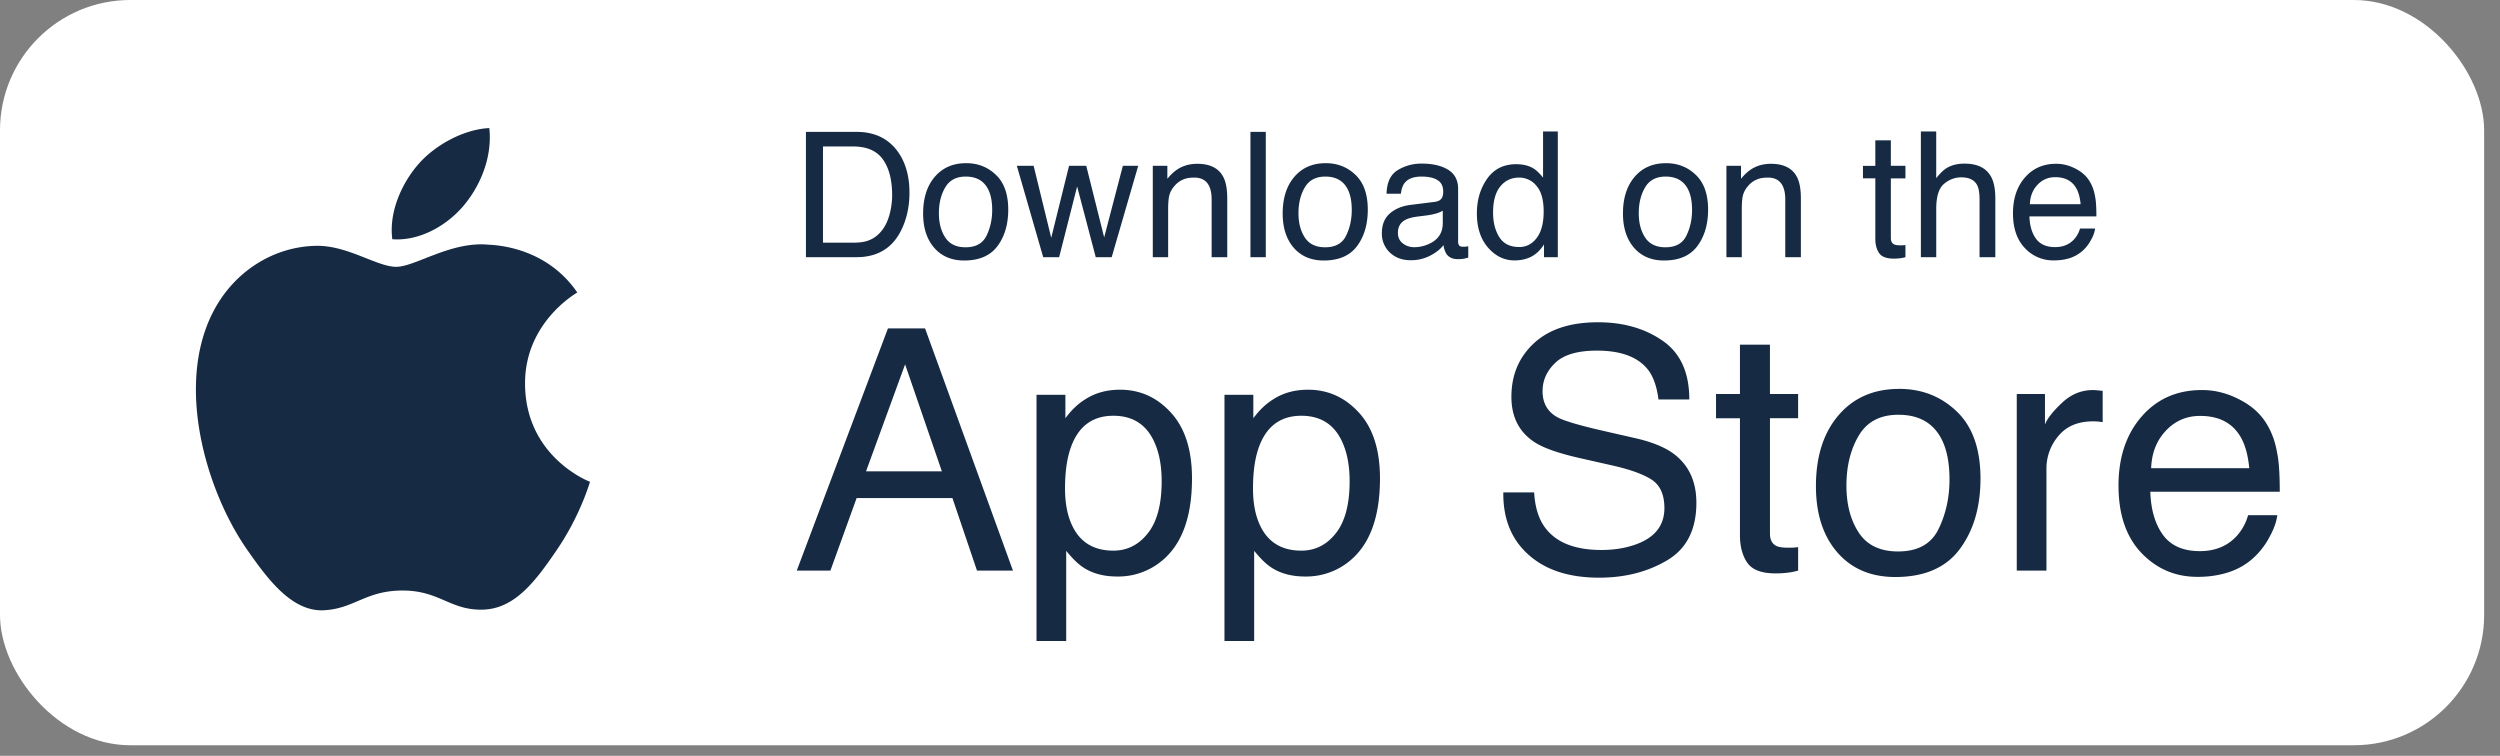 <svg xmlns="http://www.w3.org/2000/svg" width="129" height="39" fill="none" viewBox="0 0 129 39"><rect x="0" y="0" width="129" height="39" fill="#808080" stroke="none"/><rect width="128.182" height="38.455" fill="#fff" rx="6.725"/><path fill="#162A43" d="M44.028 12.522c.297 0 .54-.031.73-.093.341-.114.62-.334.837-.66.173-.26.298-.595.374-1.003.044-.244.066-.47.066-.678 0-.8-.16-1.423-.48-1.866-.316-.443-.828-.664-1.535-.664h-1.554v4.964h1.562Zm-2.442-5.717h2.618c.89 0 1.579.316 2.069.946.437.57.655 1.299.655 2.188 0 .686-.129 1.307-.387 1.861-.454.98-1.236 1.47-2.345 1.47h-2.61V6.805ZM49.824 12.76c.525 0 .885-.199 1.078-.595.197-.399.295-.842.295-1.329 0-.44-.07-.798-.211-1.073-.223-.435-.607-.652-1.153-.652-.484 0-.836.185-1.056.555-.22.37-.33.815-.33 1.338 0 .501.11.92.33 1.254.22.334.569.502 1.047.502Zm.031-4.34c.607 0 1.12.203 1.54.608.42.404.63 1 .63 1.786 0 .76-.185 1.388-.555 1.884-.37.496-.943.744-1.72.744-.649 0-1.164-.219-1.545-.656-.382-.44-.572-1.03-.572-1.77 0-.791.2-1.422.602-1.892.402-.469.942-.704 1.62-.704ZM53.336 8.557l.907 3.714.92-3.714h.888l.924 3.692.964-3.692h.792l-1.368 4.713h-.823l-.96-3.648-.928 3.648h-.823l-1.36-4.713h.867ZM59.484 8.557h.752v.669c.223-.276.46-.474.709-.594.25-.12.527-.18.832-.18.669 0 1.12.232 1.355.699.13.255.194.62.194 1.096v3.023h-.806V10.3c0-.288-.042-.52-.127-.696-.141-.293-.396-.44-.766-.44-.188 0-.342.02-.462.057a1.19 1.19 0 0 0-.572.387 1.188 1.188 0 0 0-.26.485c-.038.164-.057.4-.057.708v2.469h-.792V8.557ZM64.523 6.805h.792v6.465h-.792V6.805ZM68.378 12.76c.525 0 .884-.199 1.078-.595.197-.399.295-.842.295-1.329 0-.44-.07-.798-.211-1.073-.223-.435-.608-.652-1.153-.652-.484 0-.837.185-1.056.555-.22.37-.33.815-.33 1.338 0 .501.11.92.33 1.254.22.334.569.502 1.047.502Zm.03-4.34c.608 0 1.121.203 1.54.608.42.404.63 1 .63 1.786 0 .76-.185 1.388-.554 1.884-.37.496-.944.744-1.721.744-.648 0-1.163-.219-1.545-.656-.381-.44-.572-1.03-.572-1.77 0-.791.201-1.422.603-1.892.402-.469.942-.704 1.62-.704ZM72.132 12.016c0 .229.083.409.25.541a.93.93 0 0 0 .595.198c.278 0 .548-.065.81-.194.44-.214.66-.564.66-1.051v-.639a1.353 1.353 0 0 1-.375.154 3.18 3.18 0 0 1-.448.089l-.48.061c-.288.038-.503.098-.647.18-.243.138-.365.358-.365.66Zm1.918-1.602c.182-.024.304-.1.366-.229a.696.696 0 0 0 .053-.304c0-.27-.097-.465-.29-.585-.192-.123-.466-.185-.824-.185-.414 0-.707.112-.88.335-.097.123-.16.306-.19.55h-.739c.015-.581.203-.985.564-1.21a2.322 2.322 0 0 1 1.263-.344c.554 0 1.005.106 1.35.317.344.211.516.54.516.986v2.715a.36.36 0 0 0 .048.198c.035.05.107.075.216.075.035 0 .075-.001.118-.004a3.27 3.27 0 0 0 .141-.022v.585a2.194 2.194 0 0 1-.281.066 2.06 2.06 0 0 1-.264.013c-.273 0-.471-.097-.594-.29a1.122 1.122 0 0 1-.137-.436c-.161.211-.393.395-.695.55a2.15 2.15 0 0 1-1 .233c-.436 0-.794-.132-1.073-.396a1.334 1.334 0 0 1-.414-.999c0-.437.137-.776.41-1.016.273-.24.63-.389 1.073-.445l1.263-.158ZM77.043 10.968c0 .505.107.927.321 1.268.214.34.558.51 1.03.51.367 0 .667-.157.902-.47.238-.317.357-.77.357-1.36 0-.596-.122-1.036-.366-1.32a1.137 1.137 0 0 0-.902-.432c-.399 0-.723.153-.972.458-.247.305-.37.754-.37 1.346Zm1.193-2.495c.36 0 .663.076.906.229.141.088.3.242.48.462v-2.38h.761v6.486h-.713v-.656c-.185.29-.403.5-.656.63-.252.129-.54.193-.866.193-.526 0-.98-.22-1.365-.66-.384-.443-.576-1.031-.576-1.765 0-.686.174-1.28.524-1.782.352-.505.853-.757 1.505-.757ZM85.937 12.76c.525 0 .885-.199 1.078-.595.197-.399.295-.842.295-1.329 0-.44-.07-.798-.211-1.073-.223-.435-.608-.652-1.153-.652-.484 0-.836.185-1.056.555-.22.37-.33.815-.33 1.338 0 .501.11.92.33 1.254.22.334.569.502 1.047.502Zm.03-4.34c.608 0 1.121.203 1.541.608.42.404.63 1 .63 1.786 0 .76-.186 1.388-.555 1.884-.37.496-.943.744-1.72.744-.65 0-1.164-.219-1.546-.656-.381-.44-.572-1.03-.572-1.77 0-.791.201-1.422.603-1.892.402-.469.942-.704 1.62-.704ZM89.084 8.557h.752v.669c.223-.276.46-.474.709-.594.249-.12.526-.18.831-.18.67 0 1.121.232 1.356.699.129.255.193.62.193 1.096v3.023h-.805V10.3c0-.288-.043-.52-.128-.696-.14-.293-.396-.44-.765-.44-.188 0-.342.02-.462.057a1.19 1.19 0 0 0-.573.387 1.188 1.188 0 0 0-.26.485c-.037.164-.056.4-.056.708v2.469h-.793V8.557ZM96.767 7.24h.801v1.317h.753v.647h-.753v3.076c0 .164.056.274.167.33.062.032.165.048.308.048h.124a4.57 4.57 0 0 0 .154-.013v.625a1.77 1.77 0 0 1-.286.057 2.652 2.652 0 0 1-.317.018c-.37 0-.62-.094-.753-.282-.132-.19-.198-.437-.198-.74v-3.12h-.638v-.646h.638V7.24ZM99.117 6.783h.792v2.412c.188-.238.357-.405.506-.502.256-.167.574-.25.955-.25.684 0 1.148.238 1.391.717.132.26.198.623.198 1.087v3.023h-.814V10.3c0-.347-.044-.6-.132-.762-.144-.258-.414-.387-.81-.387a1.35 1.35 0 0 0-.893.339c-.267.226-.4.652-.4 1.28v2.5h-.793V6.783ZM106.097 8.451c.334 0 .659.08.972.238.314.155.553.358.718.607.158.238.264.515.317.832.047.217.07.563.07 1.038h-3.455c.015.479.128.863.339 1.153.212.288.539.432.982.432.413 0 .743-.137.99-.41a1.38 1.38 0 0 0 .299-.55h.779a1.637 1.637 0 0 1-.207.581 2.017 2.017 0 0 1-.387.52 1.847 1.847 0 0 1-.893.475c-.191.047-.407.07-.647.07a1.988 1.988 0 0 1-1.492-.638c-.408-.428-.612-1.027-.612-1.795 0-.757.205-1.372.616-1.844.411-.473.948-.709 1.611-.709Zm1.263 2.086c-.032-.343-.107-.618-.225-.823-.217-.381-.579-.572-1.087-.572-.363 0-.668.132-.915.396-.246.261-.377.594-.392 1h2.619ZM48.6 24.32 46.703 18.8l-2.016 5.521H48.6Zm-2.782-7.376h1.915l4.535 12.498h-1.855L49.145 25.7h-4.943l-1.353 3.743h-1.736l4.705-12.498ZM57.449 28.413c.715 0 1.307-.298 1.778-.894.477-.6.715-1.497.715-2.688 0-.726-.105-1.35-.315-1.872-.397-1.004-1.123-1.506-2.178-1.506-1.06 0-1.787.53-2.178 1.591-.21.567-.315 1.288-.315 2.161 0 .704.105 1.302.315 1.795.397.942 1.123 1.413 2.178 1.413Zm-3.965-8.04h1.49v1.208c.305-.414.64-.735 1.003-.962.516-.34 1.123-.51 1.82-.51 1.033 0 1.91.397 2.63 1.19.72.79 1.08 1.918 1.08 3.387 0 1.985-.519 3.403-1.557 4.254a3.518 3.518 0 0 1-2.297.808c-.686 0-1.262-.15-1.727-.45-.272-.17-.576-.463-.91-.877v4.654h-1.532V20.372ZM67.148 28.413c.715 0 1.308-.298 1.779-.894.476-.6.714-1.497.714-2.688 0-.726-.105-1.35-.315-1.872-.397-1.004-1.123-1.506-2.178-1.506-1.06 0-1.786.53-2.178 1.591-.21.567-.315 1.288-.315 2.161 0 .704.105 1.302.315 1.795.397.942 1.123 1.413 2.178 1.413Zm-3.964-8.04h1.488v1.208c.307-.414.641-.735 1.004-.962.516-.34 1.123-.51 1.821-.51 1.032 0 1.909.397 2.63 1.19.72.79 1.08 1.918 1.08 3.387 0 1.985-.52 3.403-1.557 4.254a3.518 3.518 0 0 1-2.297.808c-.687 0-1.263-.15-1.728-.45-.272-.17-.575-.463-.91-.877v4.654h-1.532V20.372ZM79.162 25.41c.04.708.207 1.284.502 1.727.561.828 1.551 1.242 2.97 1.242.634 0 1.213-.091 1.735-.273 1.01-.351 1.514-.98 1.514-1.888 0-.681-.212-1.166-.638-1.455-.431-.284-1.106-.53-2.025-.74l-1.693-.383c-1.106-.25-1.889-.525-2.348-.826-.794-.521-1.191-1.301-1.191-2.34 0-1.122.388-2.044 1.165-2.765.777-.72 1.878-1.08 3.301-1.08 1.31 0 2.422.317 3.336.953.918.63 1.378 1.64 1.378 3.029h-1.591c-.085-.67-.267-1.183-.545-1.54-.516-.652-1.392-.979-2.629-.979-.998 0-1.715.21-2.152.63-.437.42-.655.907-.655 1.463 0 .613.255 1.061.765 1.345.335.181 1.092.408 2.272.68l1.753.4c.845.193 1.497.457 1.957.791.794.585 1.19 1.433 1.19 2.544 0 1.384-.504 2.374-1.514 2.97-1.004.595-2.172.893-3.505.893-1.554 0-2.77-.397-3.65-1.191-.88-.789-1.31-1.858-1.293-3.208h1.59ZM89.78 17.786h1.549v2.544h1.454v1.25H91.33v5.948c0 .318.107.53.323.638.119.062.317.094.595.094h.239c.085-.006.184-.015.297-.026v1.208c-.175.051-.36.088-.553.11a5.108 5.108 0 0 1-.612.035c-.715 0-1.2-.182-1.455-.545-.255-.368-.383-.845-.383-1.43v-6.031h-1.234V20.33h1.234v-2.544ZM97.94 28.455c1.015 0 1.71-.383 2.084-1.148.38-.772.57-1.628.57-2.57 0-.85-.136-1.543-.409-2.076-.43-.84-1.174-1.259-2.229-1.259-.936 0-1.616.357-2.042 1.072-.425.715-.638 1.577-.638 2.587 0 .97.213 1.778.638 2.424.426.647 1.1.97 2.025.97Zm.059-8.389c1.174 0 2.167.392 2.978 1.174.811.783 1.216 1.934 1.216 3.455 0 1.469-.357 2.683-1.072 3.641-.714.959-1.823 1.438-3.326 1.438-1.254 0-2.25-.423-2.987-1.268-.737-.85-1.106-1.99-1.106-3.42 0-1.531.389-2.751 1.166-3.659.777-.907 1.82-1.36 3.13-1.36ZM104.065 20.33h1.455v1.574c.119-.306.411-.678.876-1.115.466-.442 1.002-.663 1.608-.663.029 0 .077.003.145.008l.349.034v1.617a2.27 2.27 0 0 0-.255-.034 3.234 3.234 0 0 0-.247-.009c-.771 0-1.364.25-1.778.749a2.583 2.583 0 0 0-.621 1.71v5.241h-1.532V20.33ZM113.62 20.126c.646 0 1.273.153 1.88.46.607.3 1.069.691 1.387 1.173.306.46.51.996.613 1.608.09.42.136 1.09.136 2.008h-6.679c.028.925.247 1.668.655 2.23.408.555 1.041.833 1.897.833.8 0 1.438-.264 1.915-.791.272-.306.465-.66.578-1.063h1.506c-.04.334-.173.709-.4 1.122a3.922 3.922 0 0 1-.749 1.005c-.465.453-1.04.76-1.727.918a5.24 5.24 0 0 1-1.25.136c-1.135 0-2.096-.41-2.885-1.233-.788-.828-1.182-1.985-1.182-3.471 0-1.464.397-2.652 1.191-3.565.794-.914 1.832-1.37 3.114-1.37Zm2.442 4.033c-.063-.664-.207-1.194-.434-1.591-.42-.738-1.12-1.107-2.102-1.107-.703 0-1.293.256-1.769.766-.477.505-.729 1.149-.758 1.932h5.063ZM28.715 28.402c-1.042 1.517-2.12 3.025-3.822 3.056-1.674.032-2.211-.987-4.122-.987-1.913 0-2.511.956-4.092 1.02-1.643.06-2.892-1.64-3.943-3.15-2.146-3.087-3.784-8.729-1.58-12.537 1.09-1.89 3.045-3.087 5.163-3.119 1.613-.03 3.137 1.083 4.123 1.083.986 0 2.836-1.336 4.78-1.14.815.034 3.1.327 4.566 2.464-.116.076-2.727 1.588-2.695 4.74.032 3.763 3.313 5.014 3.351 5.03-.03.09-.524 1.787-1.73 3.54ZM21.57 8.494c.9-1.05 2.422-1.832 3.678-1.885.16 1.46-.429 2.921-1.3 3.974-.873 1.052-2.301 1.87-3.704 1.761-.19-1.428.517-2.917 1.326-3.85Z"/></svg>